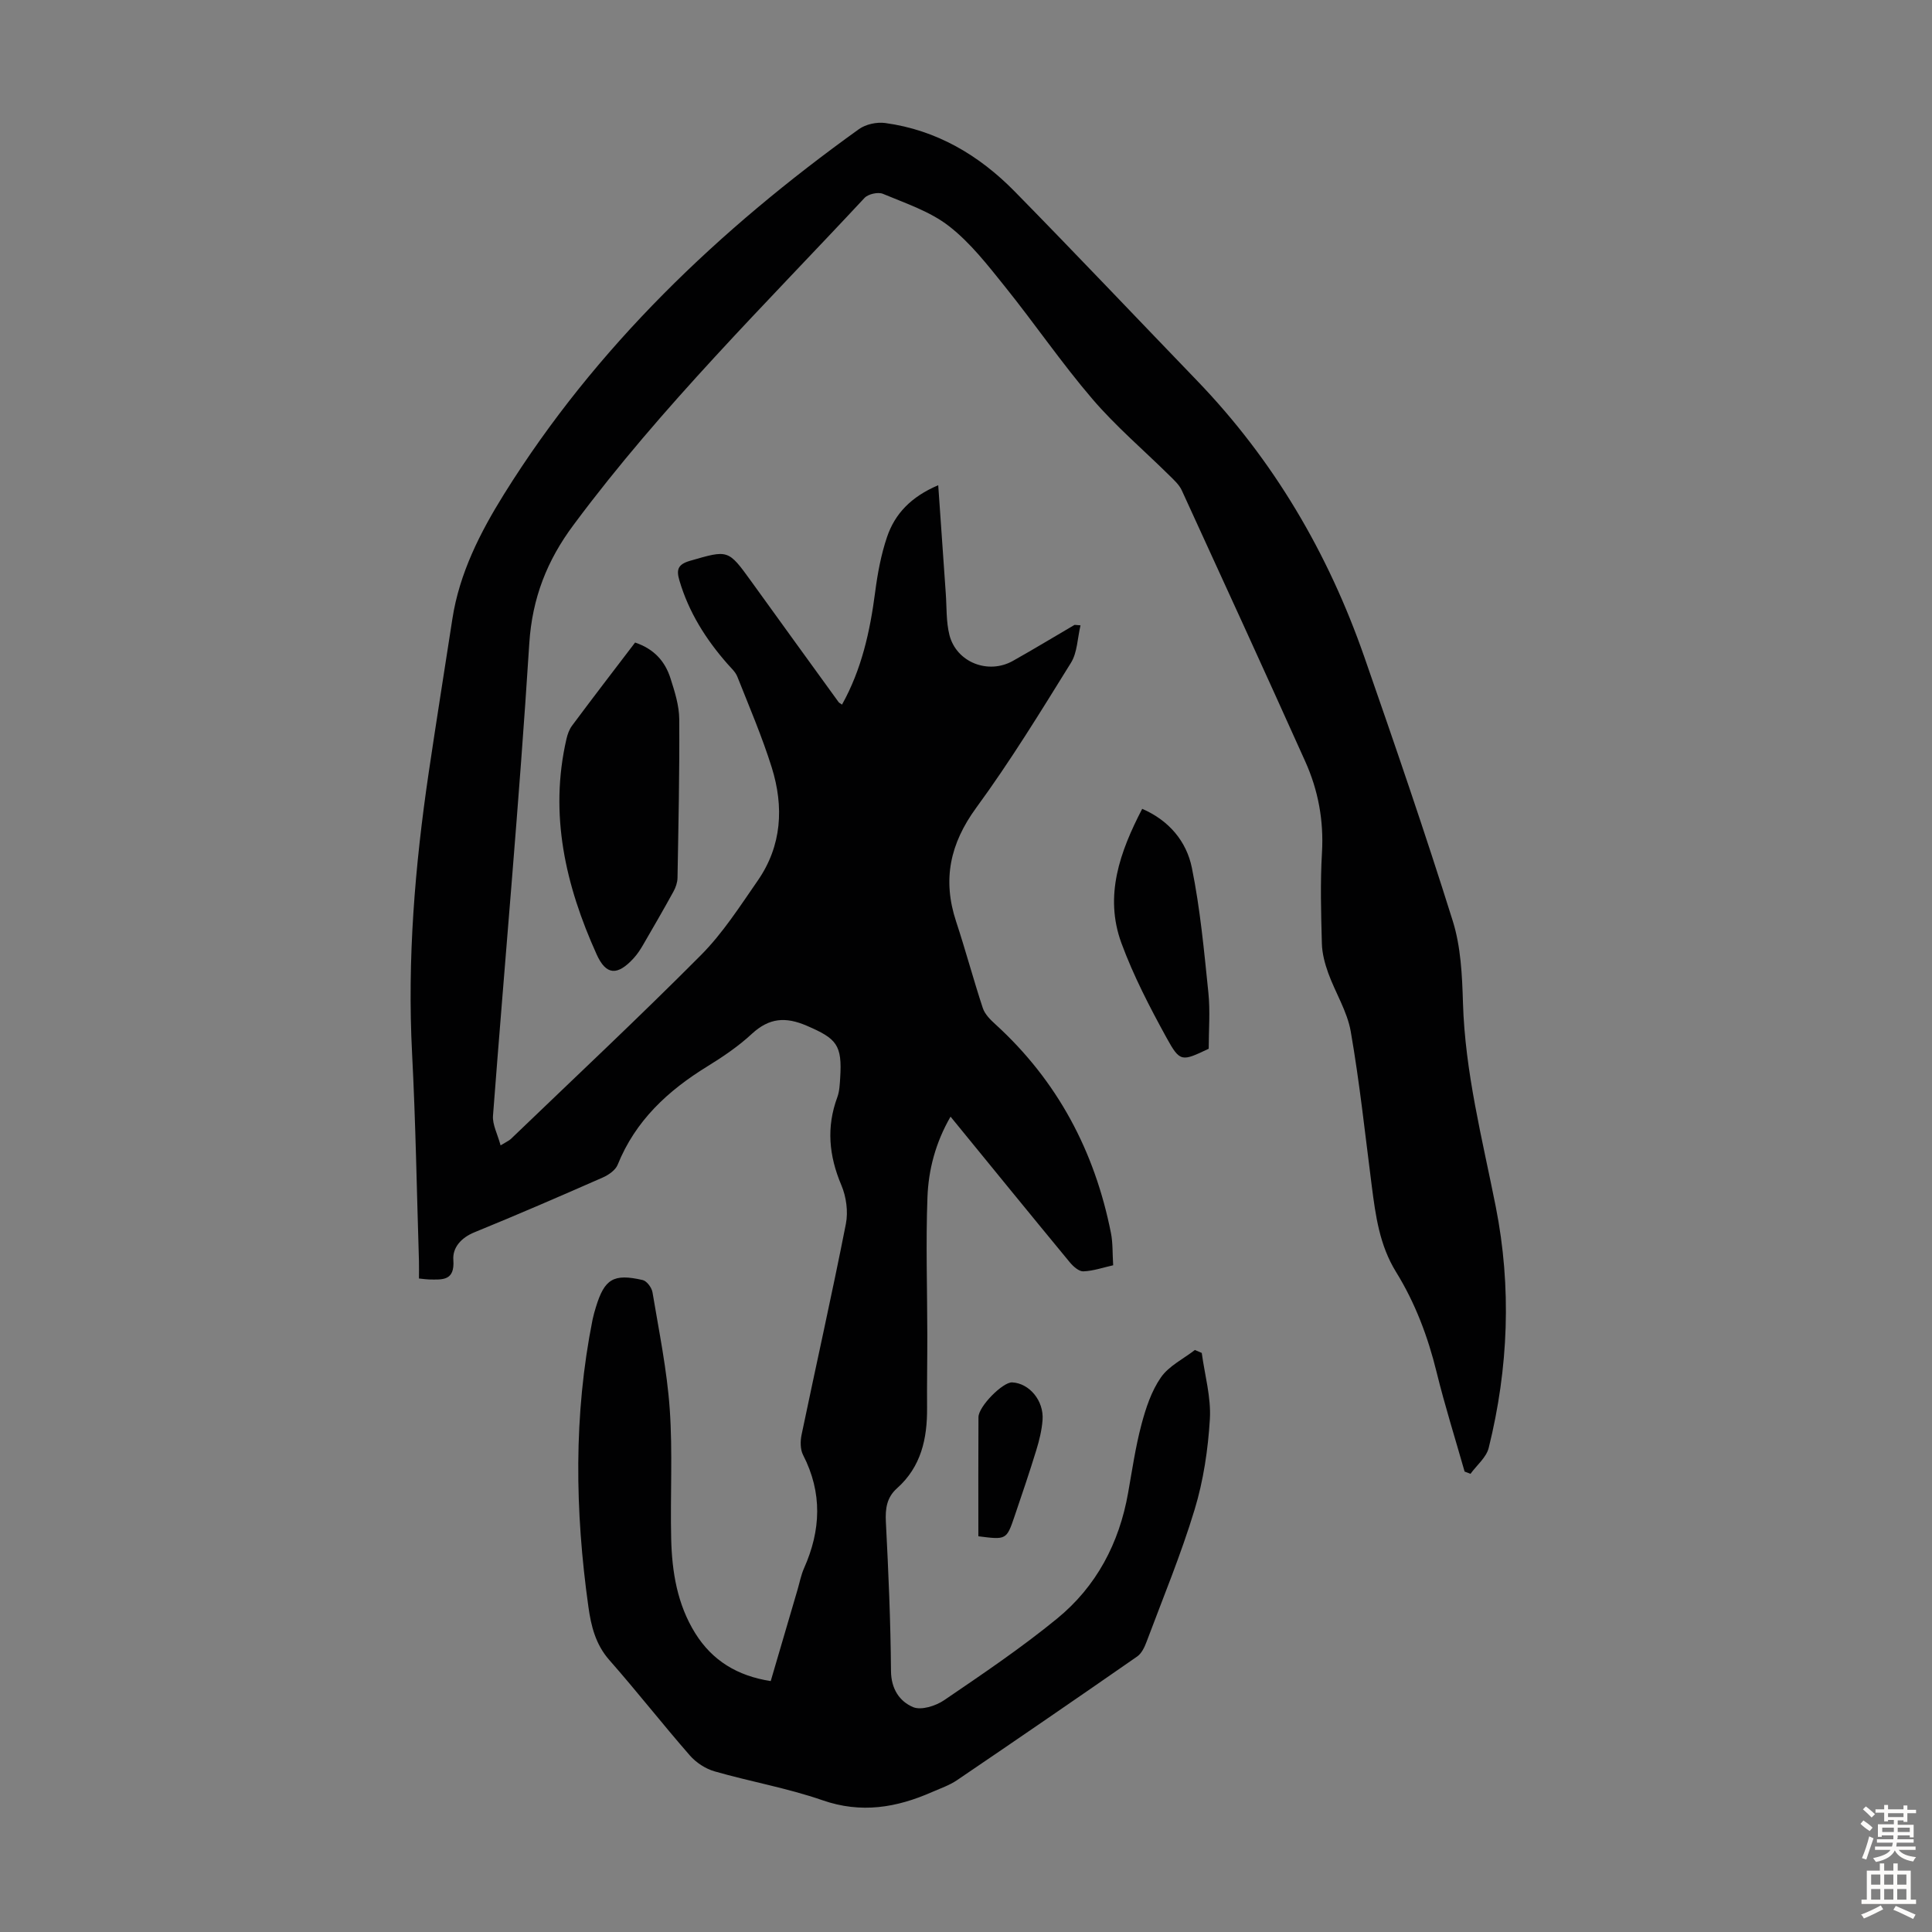 <svg enable-background="new 0 0 400 400" viewBox="0 0 400 400" xmlns="http://www.w3.org/2000/svg"><rect x="0" y="0" width="400" height="400" fill="#808080" stroke="none"/><g fill="#010102"><path d="m303.23 304.67c-1.95-6.86-4.1-13.67-5.8-20.59-1.8-7.35-4.44-14.34-8.39-20.73-3.43-5.55-4.24-11.66-5.04-17.87-1.37-10.65-2.5-21.34-4.34-31.91-.73-4.19-3.2-8.05-4.67-12.13-.7-1.95-1.26-4.05-1.31-6.1-.17-6.26-.35-12.55.02-18.8.39-6.66-.78-12.94-3.47-18.91-8.43-18.75-16.99-37.44-25.56-56.12-.54-1.17-1.61-2.13-2.55-3.06-5.33-5.27-11.1-10.17-15.96-15.85-6.39-7.46-11.95-15.62-18.11-23.28-3.56-4.43-7.14-9.06-11.57-12.5-3.93-3.06-8.99-4.72-13.68-6.69-1.01-.42-3.06.04-3.81.85-20.52 22.01-42 43.18-60.03 67.41-.07.09-.13.18-.2.27-5.46 7.3-8.58 15.12-9.18 24.6-2.06 32.61-5.03 65.15-7.51 97.73-.14 1.84.93 3.78 1.57 6.15 1.26-.78 1.76-.98 2.13-1.33 13.15-12.64 26.47-25.11 39.33-38.04 4.53-4.55 8.08-10.11 11.77-15.43 5.02-7.23 5.45-15.31 2.91-23.45-2-6.38-4.65-12.56-7.12-18.79-.39-.99-1.29-1.79-2.02-2.62-4.48-5.09-8.03-10.7-9.97-17.28-.66-2.23-.37-3.35 2.19-4.09 7.91-2.28 7.87-2.4 12.66 4.23 6.02 8.35 12.06 16.69 18.1 25.02.12.17.35.26.71.52 4.06-7.28 5.8-15.16 6.86-23.29.5-3.85 1.22-7.75 2.46-11.41 1.63-4.82 4.99-8.34 10.6-10.72.54 7.76 1.04 15.06 1.56 22.37.21 2.89.06 5.87.76 8.64 1.44 5.66 8.02 8.24 13.14 5.36 4.29-2.41 8.5-4.96 12.74-7.44.07-.04.2.01 1.26.08-.64 2.69-.66 5.62-1.97 7.74-6.3 10.15-12.56 20.38-19.61 30.01-5.44 7.44-7.04 14.9-4.18 23.56 1.96 5.94 3.57 11.99 5.53 17.93.42 1.27 1.56 2.41 2.6 3.35 12.86 11.72 20.57 26.28 23.93 43.23.41 2.06.3 4.22.46 6.67-2.1.47-4.12 1.18-6.17 1.26-.91.04-2.09-1.01-2.79-1.85-8.19-9.92-16.31-19.9-24.71-30.18-3.09 5.35-4.57 10.96-4.78 16.68-.36 9.48-.04 18.99-.03 28.49.01 5.04-.09 10.07-.05 15.11.05 6.37-1.22 12.21-6.23 16.67-2.11 1.88-2.44 4.18-2.3 6.95.53 10.28.98 20.58 1.06 30.87.03 3.72 1.78 6.3 4.57 7.48 1.68.71 4.69-.24 6.43-1.43 7.95-5.41 15.95-10.81 23.38-16.89 8.14-6.65 12.87-15.61 14.71-26.02.84-4.73 1.53-9.51 2.76-14.15.9-3.4 2.07-6.95 4.04-9.78 1.65-2.37 4.64-3.82 7.03-5.67.47.2.95.41 1.42.61.62 4.57 1.95 9.19 1.68 13.71-.38 6.29-1.33 12.71-3.16 18.73-2.81 9.29-6.55 18.3-9.96 27.4-.41 1.1-1.02 2.38-1.93 3.01-12.39 8.61-24.83 17.15-37.32 25.62-1.55 1.05-3.4 1.68-5.14 2.44-7.36 3.24-14.68 4.49-22.7 1.7-7.26-2.52-14.93-3.85-22.34-5.98-1.88-.54-3.82-1.81-5.11-3.29-5.67-6.49-10.98-13.29-16.68-19.76-2.85-3.24-3.78-7.07-4.33-11.03-2.78-19.85-3.09-39.67.86-59.43.18-.88.43-1.74.69-2.59 1.78-5.85 3.64-7.01 9.69-5.62.85.19 1.87 1.57 2.03 2.53 1.34 8.04 3 16.07 3.57 24.17.63 8.91.09 17.9.3 26.85.16 6.87 1.26 13.61 4.99 19.59 3.52 5.64 8.7 8.82 15.62 9.89 1.84-6.29 3.69-12.59 5.54-18.88.44-1.5.73-3.07 1.36-4.49 3.5-7.86 3.82-15.62-.2-23.44-.6-1.16-.59-2.86-.31-4.2 3.03-14.55 6.3-29.06 9.17-43.65.5-2.54.08-5.62-.94-8.02-2.57-6.07-3.13-12-.83-18.21.45-1.23.5-2.63.59-3.97.44-6.89-.74-8.15-6.89-10.81-4.44-1.92-7.81-1.64-11.39 1.66-2.77 2.57-5.97 4.74-9.2 6.73-8.18 5.03-14.91 11.24-18.59 20.38-.46 1.14-1.92 2.14-3.15 2.67-8.8 3.87-17.62 7.69-26.52 11.32-2.76 1.13-4.54 3.18-4.35 5.72.32 4.36-2.25 4.08-5.02 4.04-.55-.01-1.1-.1-2.1-.2 0-1.25.03-2.44 0-3.62-.45-14.31-.68-28.63-1.42-42.92-1.02-19.55.59-38.91 3.44-58.21 1.57-10.62 3.27-21.22 4.9-31.82 1.46-9.48 5.79-17.95 10.7-25.83 18.98-30.46 44.48-54.76 73.47-75.56 1.42-1.02 3.7-1.51 5.45-1.27 10.61 1.45 19.42 6.65 26.79 14.16 12.7 12.94 25.16 26.1 37.74 39.15 15.87 16.47 27.17 35.73 34.66 57.24 6.32 18.15 12.57 36.33 18.31 54.66 1.67 5.33 1.94 11.23 2.11 16.89.42 14.41 4.01 28.24 6.79 42.26 3.3 16.66 2.64 33.42-1.46 49.94-.49 1.98-2.48 3.59-3.77 5.37-.43-.17-.83-.32-1.22-.47z"/><path d="m131.49 133.03c4 1.35 6.22 3.95 7.32 7.39.88 2.75 1.8 5.64 1.82 8.48.08 10.95-.17 21.91-.36 32.87-.02.95-.37 1.97-.84 2.82-2.04 3.72-4.17 7.39-6.3 11.06-.56.96-1.18 1.91-1.93 2.73-3.36 3.67-5.71 3.58-7.68-.8-6.42-14.22-9.85-28.94-6.24-44.59.22-.96.58-1.98 1.16-2.75 4.27-5.75 8.63-11.41 13.05-17.21z"/><path d="m236.48 167.46c5.57 2.41 9.17 6.75 10.28 12.19 1.73 8.5 2.53 17.21 3.42 25.85.4 3.87.07 7.81.07 11.63-5.59 2.65-5.92 2.83-8.74-2.29-3.48-6.34-6.85-12.83-9.34-19.6-3.58-9.78-.31-18.88 4.31-27.78z"/><path d="m202.56 318.07c0-8.34-.03-16.5.02-24.66.01-2.24 5.06-7.3 6.98-7.2 3.54.17 6.59 3.78 6.29 7.79-.16 2.1-.67 4.2-1.29 6.22-1.41 4.59-2.95 9.14-4.5 13.69-1.67 4.91-1.71 4.9-7.5 4.16z"/></g><path d="m385.2 377.6.6-.7c.6.4 1.3.9 1.9 1.5l-.6.7c-.8-.5-1.4-1-1.9-1.5zm.3 7.1c.6-1.4 1.1-2.9 1.5-4.5.3.1.6.3.9.4-.5 1.4-1 2.9-1.5 4.4zm.2-10.1.6-.6c.7.5 1.3 1.1 1.9 1.6l-.7.7c-.6-.6-1.2-1.2-1.8-1.7zm8.4-.8h.8v.9h1.8v.7h-1.8v1.8h-.8v-.3h-1.2v.9h3.3v2.6h-.8v-.4h-2.5c0 .3 0 .6-.1.8h3.4v.7h-3.5c0 .3-.1.6-.1.8h4v.7h-3.5c.7.9 1.9 1.3 3.6 1.5-.2.2-.4.5-.6.9-1.9-.3-3.2-1.1-3.8-2.3-.5 1.1-1.8 2-3.9 2.4-.2-.3-.4-.5-.6-.8 1.9-.4 3.1-.9 3.6-1.7h-3.2v-.7h3.5c.1-.2.1-.5.2-.8h-3.3v-.7h3.4c0-.2 0-.5 0-.8h-2.4v.3h-.8v-2.6h3.3v-.9h-1.2v.3h-.8v-1.8h-1.8v-.7h1.8v-.9h.8v.9h3.2zm-4.4 5.5h2.4c0-.3 0-.6 0-.9h-2.4zm1.2-3.1h3.2v-.8h-3.2zm4.4 2.2h-2.4v.9h2.5v-.9z" fill="#fcfbfa"/><path d="m389.2 385.8h.9v1.5h1.9v-1.5h.9v1.5h2.7v6h1.1v.9h-11.3v-.9h1.1v-6h2.7zm.2 8.7.5.8c-1.2.6-2.5 1.3-4 1.9-.2-.3-.3-.6-.6-.8 1.6-.6 3-1.3 4.1-1.9zm-2-4.3h1.9v-2.1h-1.9zm0 3.1h1.9v-2.2h-1.9zm2.7-3.1h1.9v-2.1h-1.9zm0 3.1h1.9v-2.2h-1.9zm2.4 1.3c1.4.6 2.7 1.2 4.1 1.8l-.5.9c-1.5-.7-2.8-1.4-4.1-1.9zm2.2-6.5h-1.9v2.1h1.9zm-1.9 5.2h1.9v-2.2h-1.9z" fill="#fcfbfa"/></svg>